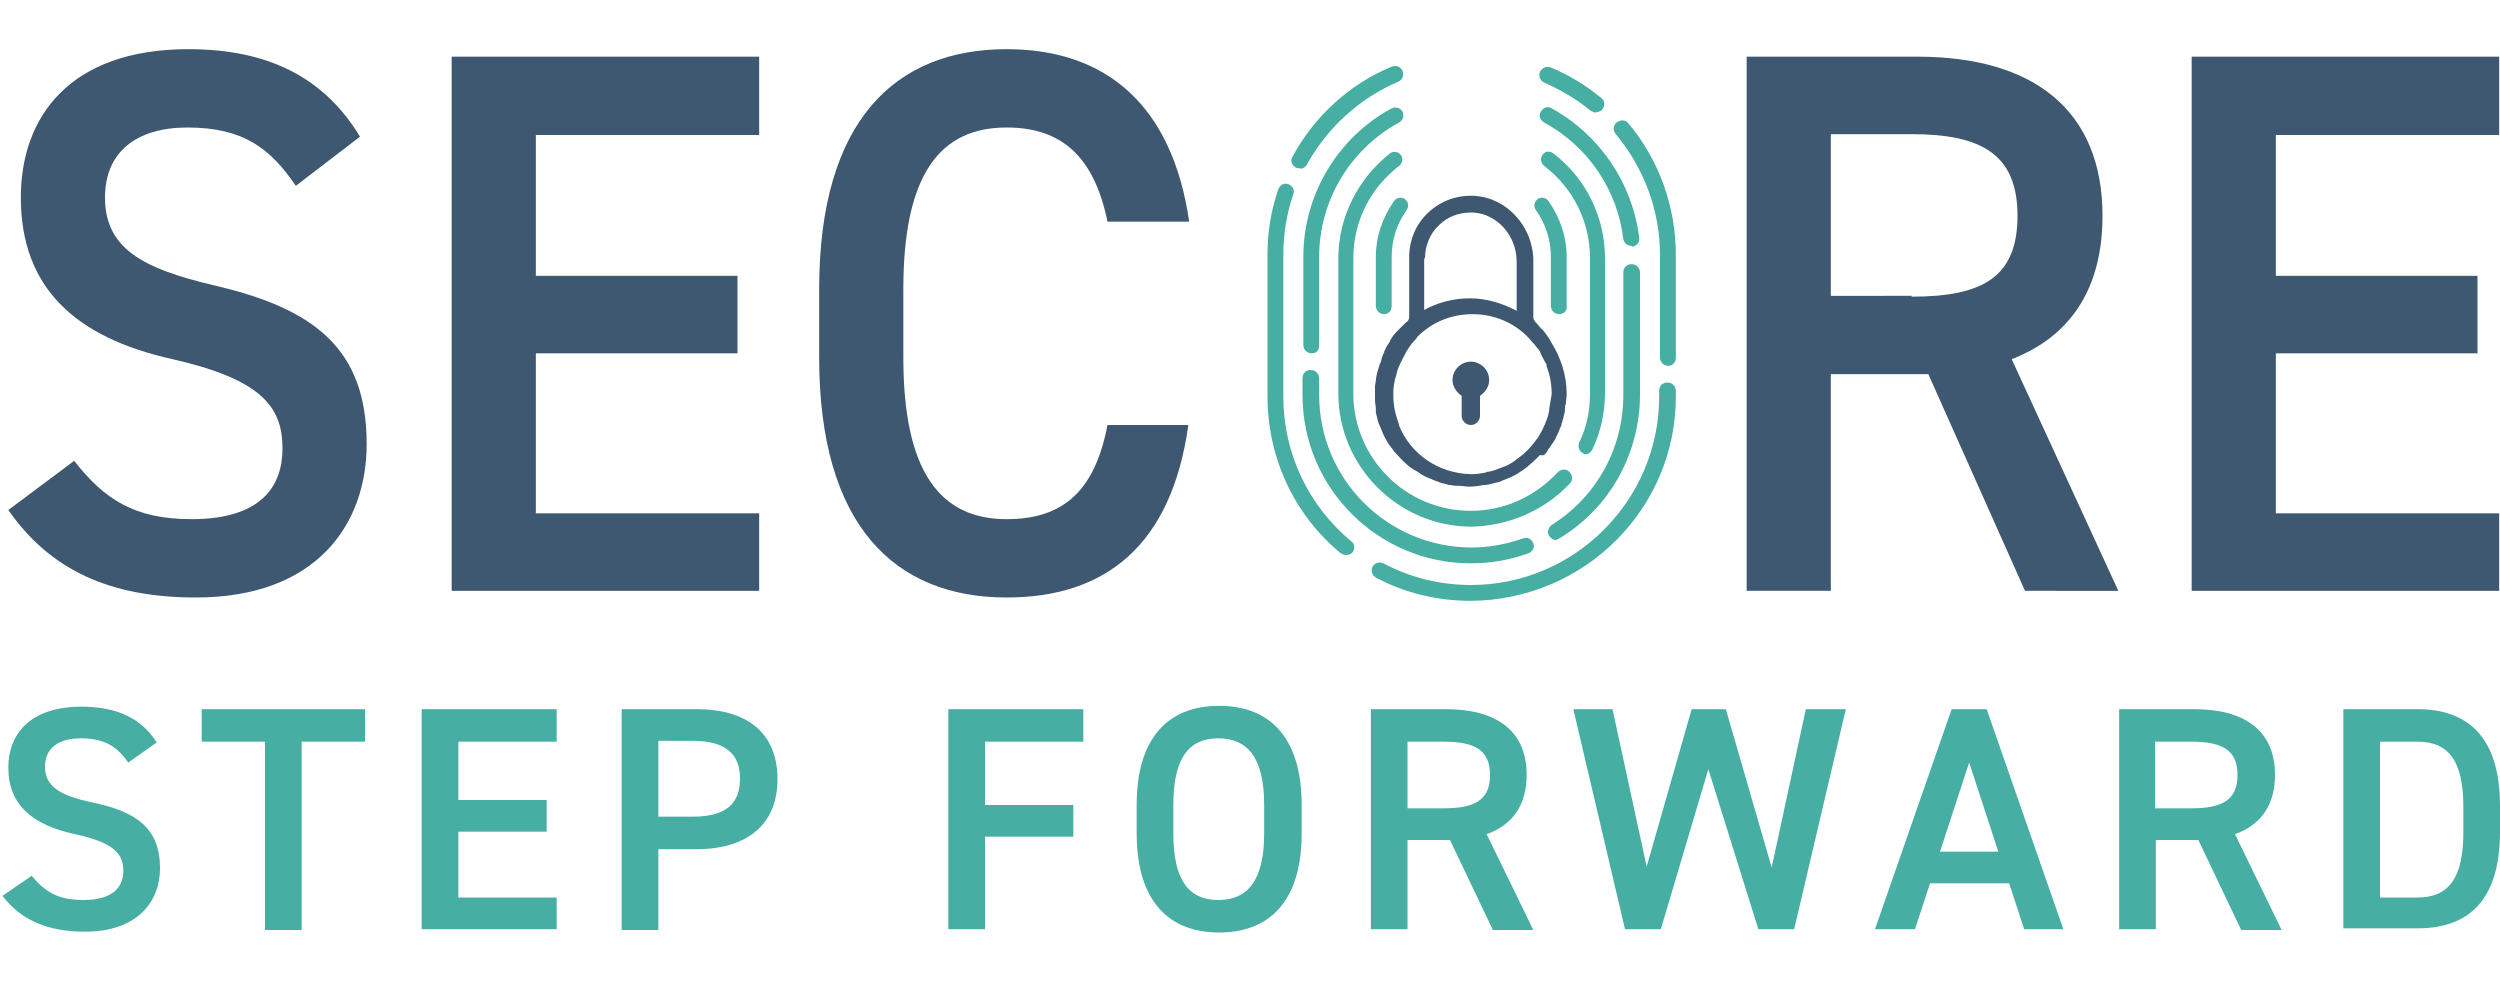 <svg version="1.1" id="Layer_1" xmlns="http://www.w3.org/2000/svg" xmlns:xlink="http://www.w3.org/1999/xlink" x="0px" y="0px"
	 viewBox="0 0 300 120" style="enable-background:new 0 0 300 120;" xml:space="preserve">
<style type="text/css">
	.st0{fill:#3D5870;}
	.st1{fill:#46AEA3;}
</style>
<path class="st0" d="M35.5,22.3c-3-4.4-6.2-7-13-7c-6.2,0-9.9,3-9.9,8.4c0,6.1,4.5,8.5,12.9,10.5C37.7,37,44,41.8,44,53.3
	c0,9.6-6,18.4-20.5,18.4c-10.3,0-17.5-3.3-22.5-10.5l7.9-5.9c3.6,4.6,7.2,7,14.1,7c8.3,0,10.9-3.9,10.9-8.5c0-5.1-2.7-8.3-13.2-10.7
	C9,40.5,2.5,34.5,2.5,23.7C2.5,14,8.4,5.9,22.6,5.9c9.6,0,16.3,3.4,20.6,10.5L35.5,22.3z"/>
<path class="st0" d="M91.1,6.8v9.4H64.3v16.9h24.2v9.3H64.3v19.2h26.8v9.3H54.2V6.8H91.1z"/>
<path class="st0" d="M132.9,26.6c-1.6-7.8-5.5-11.3-12.1-11.3c-8,0-12.4,5.6-12.4,19.4v8.2c0,13.7,4.4,19.4,12.4,19.4
	c6.9,0,10.6-3.5,12.1-11.3h9.7c-2,14.4-9.9,20.7-21.8,20.7c-13.4,0-22.5-8.6-22.5-28.8v-8.2c0-20.2,9.1-28.8,22.5-28.8
	c12,0,19.9,6.8,21.9,20.7H132.9z"/>
<path class="st0" d="M243,70.9l-11.6-26h-11.7v26h-10.1V6.8h20.5c13.9,0,22.2,6.4,22.2,19.1c0,8.8-3.9,14.5-10.9,17.2l12.8,27.8H243
	z M229.4,35.6c8.6,0,12.7-2.4,12.7-9.7s-4.2-9.8-12.7-9.8h-9.7v19.4H229.4z"/>
<path class="st0" d="M299.9,6.8v9.4h-26.8v16.9h24.2v9.3h-24.2v19.2h26.8v9.3H263V6.8H299.9z"/>
<path class="st1" d="M15.4,91.5c-1.3-1.8-2.7-2.9-5.7-2.9c-2.7,0-4.3,1.2-4.3,3.4c0,2.5,2,3.5,5.7,4.3c5.3,1.1,8.1,3.1,8.1,7.9
	c0,3.9-2.6,7.6-9,7.6c-4.5,0-7.7-1.4-9.9-4.3l3.5-2.4c1.6,1.9,3.1,2.9,6.2,2.9c3.6,0,4.8-1.6,4.8-3.5c0-2.1-1.2-3.4-5.8-4.4
	c-5.1-1.1-8-3.5-8-8c0-4,2.6-7.3,8.8-7.3c4.2,0,7.2,1.4,9,4.3L15.4,91.5z M43.8,85.1V89h-7.6v22.6h-4.4V89h-7.6v-3.9H43.8z
	 M66.8,85.1V89H55v7h10.6v3.8H55v7.9h11.8v3.8H50.6V85.1H66.8z M79,101.9v9.7h-4.4V85.1h9c6.1,0,9.7,2.9,9.7,8.4
	c0,5.4-3.6,8.4-9.7,8.4H79z M83.1,98c4.1,0,5.7-1.6,5.7-4.6c0-2.9-1.7-4.5-5.7-4.5H79V98H83.1z M130,85.1V89h-11.8v7.6h10.6v3.8
	h-10.6v11.1h-4.4V85.1H130z M146.3,111.9c-5.9,0-9.9-3.6-9.9-11.9v-3.4c0-8.3,4-11.9,9.9-11.9c5.9,0,9.9,3.6,9.9,11.9v3.4
	C156.2,108.3,152.2,111.9,146.3,111.9z M140.8,100c0,5.7,1.9,8,5.4,8c3.5,0,5.5-2.3,5.5-8v-3.4c0-5.7-2-8-5.5-8
	c-3.5,0-5.4,2.3-5.4,8V100z M179.1,111.5l-5.1-10.7h-5.1v10.7h-4.4V85.1h9c6.1,0,9.7,2.6,9.7,7.9c0,3.6-1.7,6-4.8,7.1l5.6,11.5
	H179.1z M173.2,97c3.8,0,5.6-1,5.6-4c0-3-1.8-4-5.6-4h-4.3v8H173.2z M199.3,111.5H195l-6.2-26.4h4.7l4.1,18.9l5.4-18.9h4.1l5.5,19
	l4.1-19h4.8l-6.2,26.4h-4.3L205,92.3L199.3,111.5z M225,111.5l9.2-26.4h4.2l9.2,26.4h-4.7l-1.8-5.5h-9.5l-1.8,5.5H225z M232.8,102.2
	h7l-3.5-10.7L232.8,102.2z M268.9,111.5l-5.1-10.7h-5.1v10.7h-4.4V85.1h9c6.1,0,9.7,2.6,9.7,7.9c0,3.6-1.7,6-4.8,7.1l5.6,11.5H268.9
	z M262.9,97c3.8,0,5.6-1,5.6-4c0-3-1.8-4-5.6-4h-4.3v8H262.9z M281.2,111.5V85.1h8.9c5.9,0,9.9,3.2,9.9,11.6v3.1
	c0,8.5-4,11.6-9.9,11.6H281.2z M295.6,99.9v-3.1c0-5.4-1.7-7.8-5.5-7.8h-4.5v18.7h4.5C293.9,107.7,295.6,105.3,295.6,99.9z"/>
<path class="st1" d="M187.1,37.7c-0.5,0-1-0.4-1-1v-5.9c0-2-0.6-3.9-1.8-5.6c-0.3-0.4-0.2-1,0.2-1.3c0.4-0.3,1-0.2,1.3,0.2
	c1.4,2,2.2,4.3,2.2,6.7v5.9C188.1,37.2,187.7,37.7,187.1,37.7z M167,36.7v-5.9c0-2,0.6-3.9,1.8-5.6c0.3-0.4,0.2-1-0.2-1.3
	c-0.4-0.3-1-0.2-1.3,0.2c-1.4,2-2.2,4.3-2.2,6.7v5.9c0,0.5,0.4,1,1,1S167,37.2,167,36.7z M191.1,53.9c1-2.1,1.5-4.4,1.5-6.8V31
	c0-5-2.3-9.6-6.2-12.6c-0.4-0.3-1-0.3-1.3,0.2c-0.3,0.4-0.2,1,0.2,1.3c3.5,2.7,5.5,6.7,5.5,11.1v16.2c0,2.1-0.4,4.1-1.3,5.9
	c-0.2,0.5,0,1.1,0.5,1.3c0.1,0.1,0.3,0.1,0.4,0.1C190.6,54.5,190.9,54.3,191.1,53.9z M188.4,58c0.4-0.4,0.3-1-0.1-1.4
	c-0.4-0.4-1-0.3-1.4,0.1c-2.7,2.9-6.4,4.6-10.4,4.6c-7.8,0-14.1-6.3-14.1-14.1V31c0-4.4,2-8.4,5.5-11.1c0.4-0.3,0.5-0.9,0.2-1.3
	c-0.3-0.4-0.9-0.5-1.3-0.2c-3.9,3.1-6.2,7.7-6.2,12.6v16.2c0,8.8,7.2,16,16,16C181,63.1,185.3,61.3,188.4,58z M195.9,29.6
	c0.5-0.1,0.9-0.5,0.8-1.1C195.9,22,192,16.2,186.2,13c-0.5-0.3-1-0.1-1.3,0.4c-0.3,0.5-0.1,1,0.4,1.3c5.3,2.9,8.8,8.1,9.5,14
	c0.1,0.5,0.5,0.8,1,0.8C195.8,29.6,195.8,29.6,195.9,29.6z M187.3,64.5c6-3.7,9.5-10.2,9.5-17.2V32.7c0-0.5-0.4-1-1-1s-1,0.4-1,1
	v14.7c0,6.4-3.2,12.2-8.6,15.6c-0.4,0.3-0.6,0.9-0.3,1.3c0.2,0.3,0.5,0.5,0.8,0.5C187,64.7,187.1,64.6,187.3,64.5z M183.4,66.4
	c0.5-0.2,0.8-0.7,0.6-1.2c-0.2-0.5-0.7-0.8-1.2-0.6c-2,0.7-4.1,1.1-6.2,1.1c-10.1,0-18.3-8.2-18.3-18.3v-2c0-0.5-0.4-1-1-1
	s-1,0.4-1,1v2c0,11.2,9.1,20.2,20.2,20.2C178.9,67.6,181.2,67.2,183.4,66.4z M158.3,41.5V30.8c0-6.7,3.7-12.9,9.6-16.1
	c0.5-0.3,0.6-0.8,0.4-1.3c-0.3-0.5-0.8-0.6-1.3-0.4c-6.5,3.5-10.6,10.4-10.6,17.8v10.6c0,0.5,0.4,1,1,1S158.3,42,158.3,41.5z
	 M192.3,13.1c0.3-0.4,0.3-1-0.1-1.3c-1.8-1.5-3.9-2.8-6.1-3.7c-0.5-0.2-1,0-1.3,0.5c-0.2,0.5,0,1.1,0.5,1.3c2,0.9,3.9,2,5.6,3.4
	c0.2,0.1,0.4,0.2,0.6,0.2C191.9,13.4,192.2,13.3,192.3,13.1z M201.1,42.9V30.6c0-5.8-2-11.4-5.7-15.8c-0.3-0.4-0.9-0.5-1.4-0.1
	c-0.4,0.3-0.5,0.9-0.1,1.4c3.4,4.1,5.3,9.2,5.3,14.5v12.3c0,0.5,0.4,1,1,1S201.1,43.4,201.1,42.9z M201.1,47.6v-0.7c0-0.5-0.4-1-1-1
	s-1,0.4-1,1v0.7c0,12.4-10.1,22.6-22.6,22.6c-3.7,0-7.3-0.9-10.5-2.6c-0.5-0.2-1-0.1-1.3,0.4c-0.2,0.5-0.1,1,0.4,1.3
	c3.5,1.9,7.5,2.8,11.4,2.8C190.1,72,201.1,61.1,201.1,47.6z M162.3,66.3c0.3-0.4,0.3-1-0.1-1.3c-5.2-4.3-8.2-10.6-8.2-17.4v-17
	c0-2.5,0.4-5,1.2-7.3c0.2-0.5-0.1-1-0.6-1.2c-0.5-0.2-1,0.1-1.2,0.6c-0.9,2.6-1.3,5.2-1.3,7.9v17c0,7.3,3.2,14.2,8.8,18.8
	c0.2,0.1,0.4,0.2,0.6,0.2C161.8,66.6,162.1,66.5,162.3,66.3z M156.8,19.8c2.4-4.4,6.3-8,11-10c0.5-0.2,0.7-0.8,0.5-1.3
	c-0.2-0.5-0.8-0.7-1.3-0.5c-5.1,2.1-9.3,6-11.9,10.8c-0.3,0.5-0.1,1,0.4,1.3c0.1,0.1,0.3,0.1,0.5,0.1
	C156.3,20.3,156.6,20.1,156.8,19.8z"/>
<path class="st0" d="M185.4,54.5c0.2-0.2,0.3-0.4,0.4-0.6c0.1-0.1,0.2-0.2,0.3-0.4c0.1-0.2,0.3-0.4,0.4-0.6c0.1-0.1,0.2-0.3,0.2-0.4
	c0.1-0.2,0.2-0.4,0.3-0.6c0.1-0.2,0.1-0.3,0.2-0.5c0.1-0.2,0.2-0.4,0.2-0.6c0.1-0.2,0.1-0.4,0.2-0.6c0-0.2,0.1-0.4,0.1-0.5
	c0.1-0.3,0.1-0.5,0.1-0.8c0-0.1,0-0.3,0.1-0.4c0-0.4,0.1-0.8,0.1-1.2c0-2.3-0.7-4.4-1.9-6.3c0-0.1-0.1-0.1-0.1-0.2
	c-0.1-0.2-0.3-0.4-0.4-0.6c-0.1-0.1-0.2-0.3-0.3-0.4c-0.1-0.1-0.2-0.3-0.4-0.4c-0.1-0.2-0.3-0.3-0.4-0.5c0,0-0.1-0.1-0.1-0.1
	c-0.1-0.1-0.4-0.4-0.4-0.7v-6.8c0-4.1-3.2-7.6-7.1-7.8c-2.1-0.1-4,0.6-5.5,2c-1.5,1.4-2.3,3.3-2.3,5.4V38c0,0.4-0.2,0.6-0.4,0.7
	c0,0-0.1,0.1-0.1,0.1c-0.3,0.3-0.6,0.6-0.9,0.9c0,0,0,0-0.1,0.1c-0.3,0.3-0.6,0.7-0.8,1.1c0,0.1-0.1,0.2-0.1,0.2
	c-0.2,0.3-0.4,0.6-0.5,0.9c-0.1,0.1-0.1,0.2-0.1,0.3c-0.2,0.3-0.3,0.7-0.4,1.1c0,0.1,0,0.1-0.1,0.2c-0.1,0.4-0.3,0.9-0.4,1.4
	c0,0,0,0,0,0c-0.1,0.4-0.1,0.9-0.2,1.3c0,0.1,0,0.2,0,0.3c0,0.2,0,0.4,0,0.6c0,0.2,0,0.3,0,0.5c0,0.1,0,0.3,0,0.4
	c0,0.3,0.1,0.6,0.1,0.9c0,0.1,0,0.2,0,0.4c0,0,0,0.1,0,0.1c0.1,0.4,0.2,0.8,0.3,1.2c0.1,0.2,0.2,0.5,0.3,0.7
	c0.1,0.2,0.1,0.3,0.2,0.5c0.2,0.5,0.5,1,0.8,1.5c0,0,0.1,0.1,0.1,0.1c0.2,0.3,0.4,0.5,0.6,0.8c0.1,0.1,0.1,0.1,0.2,0.2
	c0.7,0.8,1.4,1.5,2.3,2c0.1,0,0.1,0.1,0.2,0.1c0.5,0.4,1.1,0.7,1.7,0.9c0.1,0,0.1,0.1,0.2,0.1c0.3,0.1,0.5,0.2,0.8,0.3
	c0.2,0.1,0.5,0.1,0.7,0.2c0.2,0,0.3,0.1,0.4,0.1c0,0,0.1,0,0.1,0c0,0,0.1,0,0.1,0c0.3,0.1,0.6,0.1,1,0.1c0.4,0,0.8,0.1,1.2,0.1
	c0.6,0,1.2-0.1,1.8-0.2c0.1,0,0.1,0,0.2,0c0.6-0.1,1.2-0.3,1.7-0.4c0.1,0,0.2-0.1,0.2-0.1c0.5-0.2,1.1-0.4,1.6-0.7
	c0.1,0,0.1-0.1,0.2-0.1c0.5-0.3,0.9-0.6,1.3-0.9c0,0,0.1-0.1,0.1-0.1c0.5-0.4,1-0.9,1.4-1.3C185.2,54.7,185.3,54.6,185.4,54.5z
	 M185.9,49.1c0,0.1,0,0.1,0,0.2c-0.1,0.6-0.3,1.1-0.5,1.6c0,0.1-0.1,0.1-0.1,0.2c-0.2,0.5-0.5,1-0.8,1.5c0,0-0.1,0.1-0.1,0.1
	c-0.7,1-1.5,1.8-2.4,2.4c0,0-0.1,0.1-0.1,0.1c-0.4,0.3-0.9,0.6-1.4,0.8c-0.1,0-0.2,0.1-0.3,0.1c-0.5,0.2-1,0.4-1.5,0.5
	c-0.1,0-0.3,0-0.4,0.1c-0.5,0.1-1.1,0.2-1.6,0.2c-0.1,0-0.2,0-0.2,0c-3.9-0.1-7.2-2.4-8.6-5.8c0,0,0-0.1,0-0.1
	c-0.4-1.1-0.7-2.2-0.7-3.5c0-0.1,0-0.3,0-0.4c0-0.6,0.1-1.1,0.2-1.6c0-0.1,0.1-0.2,0.1-0.3c0.1-0.4,0.2-0.9,0.4-1.3
	c0.1-0.1,0.1-0.3,0.2-0.4c0.2-0.5,0.5-0.9,0.7-1.4c0.1-0.1,0.2-0.2,0.2-0.3c0.2-0.3,0.5-0.7,0.8-1c0.1-0.1,0.2-0.2,0.3-0.4
	c1.7-1.7,4-2.7,6.6-2.7c2.6,0,4.9,1,6.6,2.7c0.3,0.3,0.5,0.6,0.8,0.9c0.2,0.2,0.3,0.4,0.5,0.6c0.2,0.2,0.3,0.5,0.4,0.8
	c0.2,0.3,0.3,0.6,0.5,0.9c0.1,0.1,0.1,0.3,0.1,0.4c0.4,1,0.6,2.1,0.6,3.3C186.1,47.9,186,48.5,185.9,49.1z M171,31
	c0-1.5,0.6-3,1.7-4c1-1,2.4-1.5,3.8-1.5c0.1,0,0.2,0,0.3,0c2.9,0.2,5.2,2.8,5.2,5.9v5.9c-1.7-0.9-3.6-1.5-5.6-1.5
	c-2,0-3.9,0.5-5.5,1.4V31z"/>
<path class="st0" d="M176.5,43.4c-1.2,0-2.2,1-2.2,2.2c0,0.8,0.5,1.5,1.1,1.9v2.4c0,0.6,0.5,1.1,1.1,1.1c0.6,0,1.1-0.5,1.1-1.1v-2.4
	c0.6-0.4,1.1-1.1,1.1-1.9C178.7,44.4,177.7,43.4,176.5,43.4z"/>
</svg>